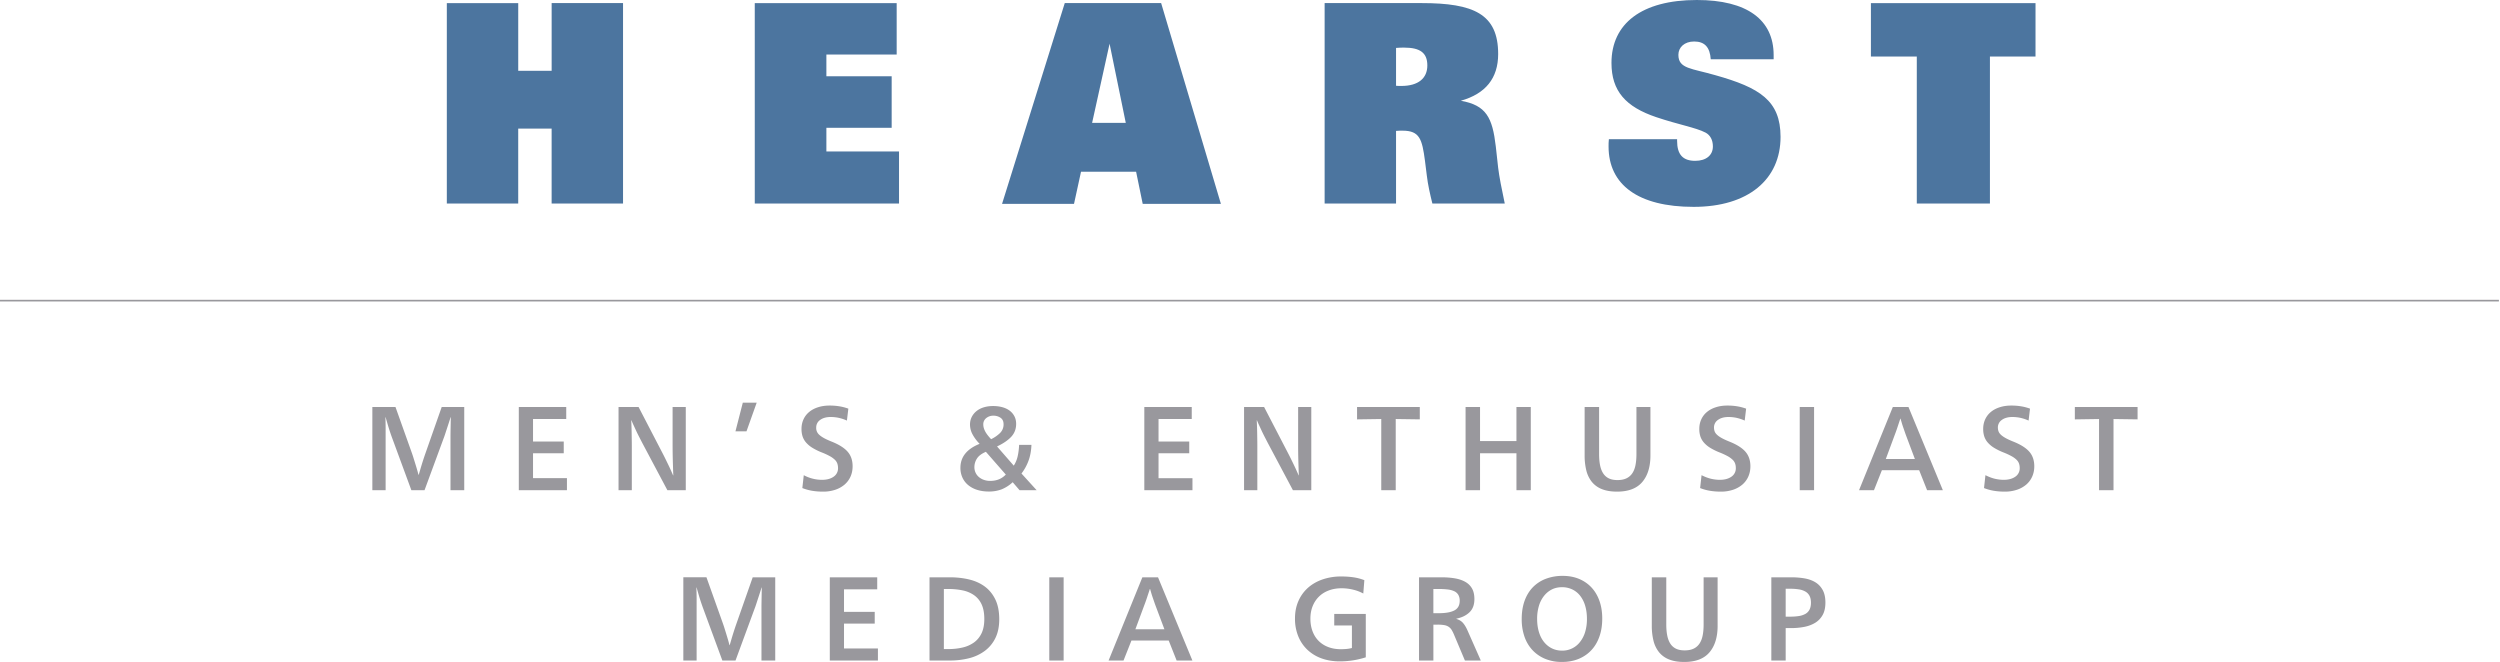 <svg xmlns="http://www.w3.org/2000/svg" width="1133" height="300" fill="none"><style>:root { --primary : #ffffff; }</style><g clip-path="url(#a)"><path fill="#4C759F" fill-rule="evenodd" d="M202.5 1.405h32.363v30.667h15.142V1.404h32.356V92.24h-32.363V58.297h-15.141v33.944H202.5V1.405zM600.325 92.24h32.363V59.325c1.046-.105 2.138-.105 2.97-.105 7.766 0 8.838 3.87 10.138 13.67l.845 6.736c.481 4.07 1.416 8.206 2.508 12.615h32.805c-1.423-6.717-2.495-12.12-2.989-16.172l-1.072-9.702c-1.534-13.09-4.303-18.656-15.857-20.711 11.223-3.16 16.929-10.203 16.929-21.173 0-18.162-11.087-23.085-34.716-23.085h-43.93v90.843h.006zm32.363-53.361V21.72c1.384-.144 2.619-.144 3.685-.144 7.278 0 10.495 2.413 10.495 8.07 0 5.8-4.048 9.305-11.801 9.305-.722 0-1.579 0-2.372-.078l-.007.007zm127.373 24.216v.728c0 6.21 2.612 9.065 8.201 9.065 5.05 0 8.019-2.614 8.019-6.515 0-2.927-1.202-5.17-3.366-6.295-4.406-2.283-12.165-3.57-22.29-6.978-13.849-4.662-20.308-11.835-20.308-24.567C730.317 10.736 743.944 0 768.997 0c22.777 0 34.819 8.948 34.819 24.97v1.9h-28.503c-.37-5.43-2.729-8.064-7.512-8.064-4.406 0-7.155 2.633-7.155 6.047 0 6.354 5.966 6.087 16.831 9.247 19.951 5.619 29.471 11.432 29.471 27.93 0 19.235-14.55 31.72-39.394 31.72-25.182 0-38.55-10.053-38.55-27.376 0-1.002 0-2.1.143-3.278h30.914zM342.058 1.405h64.316V24.71h-31.856v9.859h29.588v23.344h-29.588v10.723h32.922v23.599h-65.376l-.006-90.83zM922.494 25.62h-20.66v66.62h-33.142V25.62h-20.796V1.405H922.5l-.006 24.216zM454.133 92.39h32.61l3.171-14.547h24.974l2.989 14.547h35.437L526.228 1.398h-43.677l-28.418 90.993zm56.069-36.708h-15.258l7.915-35.876 7.343 35.876z" clip-rule="evenodd"/><path stroke="#99989D" stroke-width=".75" d="M0 136.25h1132.5"/><path fill="#99989D" fill-rule="evenodd" d="M186.753 205.569c.215.613.449 1.325.696 2.134l.781 2.513c.273.869.533 1.73.78 2.598.254.862.468 1.659.651 2.377h.104l.696-2.377a142.416 142.416 0 0 1 2.309-7.245l7.414-21.124h10.212v37.717h-6.231v-24.1c0-.94.013-1.919.026-2.944l.058-3.107a94.46 94.46 0 0 1 .078-2.918h-.11c-.247.757-.521 1.586-.8 2.48l-.865 2.651c-.272.819-.541 1.639-.807 2.461-.247.77-.481 1.436-.696 1.971l-8.65 23.5h-5.971l-8.488-23.069a91.267 91.267 0 0 1-2.471-7.566 156.61 156.61 0 0 1-.703-2.428h-.104c.082 2.007.116 4.016.104 6.025v27.044h-6.016v-37.717h10.478l7.525 21.124zm70.186 16.593h-21.815v-37.717h21.496v5.457h-15.05v10.21h13.918v5.3H241.57v11.293h15.369v5.457zm47.883-37.717h5.97v37.717h-8.331l-11.396-21.45c-.456-.883-.911-1.766-1.365-2.65a79.671 79.671 0 0 1-1.373-2.781l-1.21-2.624a66.505 66.505 0 0 1-.943-2.154h-.104c.095 1.8.158 3.602.189 5.405l.052 3.264c.019 1.096.026 2.043.026 2.833v20.157h-6.016v-37.717h9.079l11.018 21.235c.358.685.742 1.449 1.158 2.297l1.262 2.592a91.74 91.74 0 0 1 1.21 2.591l.988 2.246h.111c-.046-.9-.083-1.801-.111-2.702l-.104-3.538a259.583 259.583 0 0 1-.11-6.835v-17.886zm33.482 11.025h-4.995l3.33-12.97h6.29l-4.618 12.97h-.007zm45.522-4.863a18.948 18.948 0 0 0-3.87-1.273 17.743 17.743 0 0 0-3.44-.352c-2.01 0-3.61.444-4.813 1.325a4.075 4.075 0 0 0-1.795 3.434 4.015 4.015 0 0 0 1.314 3.244c.52.503 1.229 1.005 2.12 1.508.897.502 2.062 1.044 3.499 1.619 3.363 1.338 5.802 2.872 7.304 4.595 1.509 1.73 2.257 3.93 2.257 6.593 0 1.73-.325 3.303-.963 4.726a10.334 10.334 0 0 1-2.718 3.623 12.739 12.739 0 0 1-4.215 2.324 17.186 17.186 0 0 1-5.535.835c-1.723 0-3.343-.13-4.865-.378a22.195 22.195 0 0 1-4.488-1.241l.651-5.835a17.529 17.529 0 0 0 8.273 2.108c2.146 0 3.896-.47 5.236-1.41a4.523 4.523 0 0 0 1.521-1.707 4.55 4.55 0 0 0 .495-2.236 6.18 6.18 0 0 0-.325-2.049 4.51 4.51 0 0 0-1.152-1.73 10.712 10.712 0 0 0-2.23-1.599 31.195 31.195 0 0 0-3.545-1.645 27.394 27.394 0 0 1-4.358-2.135 12.248 12.248 0 0 1-2.875-2.402 8.221 8.221 0 0 1-1.587-2.787 10.903 10.903 0 0 1-.481-3.375c0-1.586.306-3.035.911-4.348a9.381 9.381 0 0 1 2.582-3.348c1.105-.921 2.452-1.632 4.032-2.135 1.574-.509 3.317-.757 5.21-.757 1.509 0 2.946.104 4.332.326 1.379.209 2.764.575 4.162 1.077l-.65 5.405h.006zm83.623 11.019c-.11 2.742-.566 5.17-1.372 7.298a21.718 21.718 0 0 1-3.142 5.673l6.875 7.565h-7.74l-3.115-3.623a16.593 16.593 0 0 1-5.054 3.245 16.067 16.067 0 0 1-5.801.972c-1.932 0-3.688-.254-5.269-.757a12.008 12.008 0 0 1-4.058-2.161 9.5 9.5 0 0 1-2.602-3.407 10.537 10.537 0 0 1-.91-4.426c0-4.902 2.894-8.525 8.702-10.862a18.816 18.816 0 0 1-3.226-4.321 9.373 9.373 0 0 1-1.132-4.374c0-1.305.273-2.474.807-3.518a8.117 8.117 0 0 1 2.211-2.677c.924-.737 2.029-1.292 3.298-1.671 1.275-.378 2.666-.568 4.162-.568 1.477 0 2.843.17 4.117.51 1.269.346 2.374.855 3.304 1.54a7.514 7.514 0 0 1 2.205 2.546c.534 1.005.807 2.174.807 3.505 0 2.311-.755 4.263-2.257 5.869-1.509 1.599-3.642 3.048-6.4 4.347l7.577 8.701c.826-1.266 1.418-2.689 1.776-4.269.358-1.586.572-3.296.65-5.137h5.587zm-18.276-2.591a15.226 15.226 0 0 0 4.032-2.781 5.369 5.369 0 0 0 1.613-3.976c0-1.331-.455-2.31-1.366-2.937a5.58 5.58 0 0 0-3.252-.953 4.983 4.983 0 0 0-3.226 1.084 3.542 3.542 0 0 0-1.346 2.917c0 .934.26 1.926.781 2.971.52 1.044 1.437 2.271 2.764 3.675zm-2.361 5.724c-1.938.829-3.291 1.848-4.059 3.055a7.143 7.143 0 0 0-1.157 3.917 5.797 5.797 0 0 0 2.126 4.537 7.1 7.1 0 0 0 2.277 1.24 8.448 8.448 0 0 0 2.745.437c1.365 0 2.627-.215 3.791-.653 1.165-.43 2.264-1.168 3.304-2.212l-9.027-10.314v-.007zm93.619 17.403h-21.827v-37.717H540.1v5.457h-15.051v10.21h13.919v5.3h-13.919v11.293h15.376v5.457h.006zm47.883-37.717h5.964v37.717h-8.325l-11.401-21.45-1.366-2.65a79.671 79.671 0 0 1-1.373-2.781l-1.209-2.624a62.382 62.382 0 0 1-.943-2.154h-.104c.094 1.8.157 3.602.188 5.405l.052 3.264c.02 1.096.026 2.043.026 2.833v20.157h-6.016v-37.717h9.08l11.017 21.235c.358.685.742 1.449 1.158 2.297l1.262 2.592a91.74 91.74 0 0 1 1.21 2.591l.995 2.246h.104c-.043-.9-.078-1.801-.104-2.702l-.111-3.538a263.974 263.974 0 0 1-.104-6.835v-17.886zm37.672 37.717v-32.26l-10.966.164v-5.621h28.429v5.614l-10.907-.157v32.26h-6.556zm67.772 0h-6.504v-16.75h-16.501v16.75h-6.556v-37.717h6.556v15.451h16.495v-15.451h6.504v37.717h.006zm54.218-15.777c0 5.15-1.236 9.171-3.707 12.076-2.472 2.898-6.27 4.347-11.389 4.347-2.764 0-5.08-.391-6.959-1.162a11.045 11.045 0 0 1-4.547-3.322 13.395 13.395 0 0 1-2.471-5.19 28.028 28.028 0 0 1-.748-6.749v-21.94h6.556v21.398c0 1.834.143 3.486.429 4.941.286 1.463.748 2.696 1.399 3.702a6.28 6.28 0 0 0 2.549 2.297c1.06.523 2.374.784 3.948.784 1.613 0 2.966-.261 4.059-.784a6.573 6.573 0 0 0 2.666-2.297c.677-1.006 1.158-2.239 1.444-3.702.286-1.455.43-3.107.43-4.941v-21.398h6.341v21.94zm42.732-15.778a18.969 18.969 0 0 0-3.877-1.273 17.674 17.674 0 0 0-3.434-.352c-2.01 0-3.61.444-4.813 1.325a4.077 4.077 0 0 0-1.801 3.434c0 .613.091 1.175.273 1.697.175.522.52 1.044 1.04 1.54.521.51 1.236 1.012 2.127 1.515.898.502 2.062 1.044 3.493 1.619 3.369 1.338 5.808 2.872 7.31 4.595 1.503 1.73 2.257 3.93 2.257 6.593 0 1.73-.325 3.303-.969 4.726a10.247 10.247 0 0 1-2.712 3.623 12.738 12.738 0 0 1-4.221 2.324 17.178 17.178 0 0 1-5.529.835c-1.723 0-3.343-.13-4.871-.378a22.195 22.195 0 0 1-4.488-1.241l.65-5.835c1.574.79 3.038 1.338 4.378 1.645 1.346.307 2.64.457 3.902.457 2.147 0 3.89-.464 5.236-1.404a4.538 4.538 0 0 0 2.016-3.943 6.18 6.18 0 0 0-.325-2.049 4.509 4.509 0 0 0-1.158-1.73 10.71 10.71 0 0 0-2.224-1.599 31.03 31.03 0 0 0-3.551-1.645 27.394 27.394 0 0 1-4.358-2.135 12.237 12.237 0 0 1-2.868-2.402 8.205 8.205 0 0 1-1.587-2.787 10.904 10.904 0 0 1-.482-3.375c0-1.586.306-3.035.911-4.348a9.381 9.381 0 0 1 2.582-3.348c1.106-.921 2.452-1.632 4.033-2.135 1.573-.509 3.31-.757 5.209-.757 1.503 0 2.947.104 4.325.326 1.379.209 2.771.575 4.163 1.077l-.644 5.405h.007zm31.434 31.555h-6.504v-37.717h6.504v37.717zm58.361 0h-7.142l-3.603-9.073H852.88l-3.597 9.073h-6.77l15.317-37.717h7.089l15.584 37.717zm-16.657-24.746a50.835 50.835 0 0 1-.618-1.73 308.48 308.48 0 0 0-.728-2.109 39.682 39.682 0 0 1-.67-2.108l-.508-1.73h-.11c-.143.47-.325 1.045-.566 1.73l-.696 2.108a58.424 58.424 0 0 1-.728 2.109c-.248.685-.462 1.26-.644 1.73l-3.922 10.588h13.164l-3.974-10.588zm55.512-6.809a18.907 18.907 0 0 0-3.863-1.273 17.667 17.667 0 0 0-3.447-.352c-2.004 0-3.604.444-4.807 1.325a4.09 4.09 0 0 0-1.802 3.434c0 .613.091 1.175.274 1.697.175.522.526 1.044 1.04 1.54.521.51 1.236 1.012 2.127 1.515.898.502 2.062 1.044 3.493 1.619 3.369 1.338 5.808 2.872 7.31 4.595 1.503 1.73 2.257 3.93 2.257 6.593 0 1.73-.325 3.303-.969 4.726a10.247 10.247 0 0 1-2.712 3.623 12.738 12.738 0 0 1-4.221 2.324 17.178 17.178 0 0 1-5.529.835c-1.723 0-3.343-.13-4.865-.378a22.195 22.195 0 0 1-4.488-1.241l.644-5.835c1.574.79 3.038 1.338 4.378 1.645 1.346.307 2.647.457 3.902.457 2.146 0 3.89-.464 5.236-1.404a4.538 4.538 0 0 0 2.016-3.943 6.18 6.18 0 0 0-.325-2.049 4.519 4.519 0 0 0-1.151-1.73 10.718 10.718 0 0 0-2.231-1.599 31.11 31.11 0 0 0-3.551-1.645 27.42 27.42 0 0 1-4.352-2.135 12.223 12.223 0 0 1-2.874-2.402 8.188 8.188 0 0 1-1.587-2.787 10.904 10.904 0 0 1-.482-3.375c0-1.586.306-3.035.911-4.348a9.381 9.381 0 0 1 2.582-3.348c1.106-.921 2.452-1.632 4.033-2.135 1.573-.509 3.317-.757 5.209-.757 1.503 0 2.947.104 4.325.326 1.379.209 2.771.575 4.163 1.077l-.644 5.405zm31.929 31.555v-32.26l-10.966.164v-5.621h28.429v5.614l-10.907-.157v32.26h-6.556zM327.69 282.758c.214.614.455 1.326.702 2.135l.781 2.513.78 2.598c.247.862.456 1.658.638 2.376h.11l.696-2.376a141.536 141.536 0 0 1 2.316-7.246l7.414-21.123h10.212v37.717h-6.238v-24.1c0-.94.013-1.92.033-2.944l.052-3.108c.019-1.044.045-2.023.078-2.917h-.104c-.254.757-.521 1.586-.807 2.48-.286.907-.572 1.789-.865 2.65l-.8 2.461a34.48 34.48 0 0 1-.702 1.972l-8.651 23.499h-5.964l-8.494-23.069a91.13 91.13 0 0 1-2.472-7.565c-.238-.808-.47-1.617-.696-2.428h-.11c.083 2.007.12 4.016.11 6.025v27.037h-6.022v-37.717h10.478l7.525 21.124v.006zm70.185 16.594h-21.814v-37.717h21.496v5.457h-15.051v10.209h13.919v5.301h-13.919v11.293h15.369v5.457zm32.573-37.717c3.148 0 6.1.333 8.839.999 2.738.665 5.112 1.762 7.122 3.263 2.003 1.521 3.577 3.48 4.728 5.895 1.145 2.415 1.717 5.366 1.717 8.865 0 3.309-.585 6.149-1.743 8.505a15.928 15.928 0 0 1-4.787 5.81 20.164 20.164 0 0 1-7.115 3.329 35.012 35.012 0 0 1-8.761 1.044h-9.191v-37.71h9.191zm-2.687 32.527h2.043c2.289 0 4.429-.235 6.419-.705a14.35 14.35 0 0 0 5.184-2.291c1.47-1.064 2.615-2.461 3.447-4.191.82-1.73 1.236-3.871 1.236-6.429 0-2.703-.416-4.929-1.236-6.672a10.334 10.334 0 0 0-3.447-4.164 13.894 13.894 0 0 0-5.184-2.155 31.452 31.452 0 0 0-6.419-.626h-2.043v27.233zm54.277 5.19h-6.504v-37.717h6.504v37.717zm58.361 0h-7.148l-3.597-9.074h-16.878l-3.597 9.074h-6.77l15.31-37.717h7.096l15.584 37.717zm-16.657-24.747a48.011 48.011 0 0 1-.618-1.729 308.48 308.48 0 0 0-.728-2.109c-.243-.696-.466-1.4-.67-2.108-.165-.578-.334-1.155-.508-1.73h-.11a42.12 42.12 0 0 1-.566 1.73c-.234.685-.462 1.39-.696 2.108a56.54 56.54 0 0 1-.729 2.109 80.244 80.244 0 0 1-.643 1.729l-3.922 10.588h13.164l-3.974-10.588zm94.101-5.62a18.403 18.403 0 0 0-4.54-1.73 21.879 21.879 0 0 0-5.294-.653c-2.114 0-4.039.327-5.776.98-1.737.646-3.226 1.566-4.462 2.78-1.236 1.208-2.192 2.657-2.875 4.348-.683 1.697-1.021 3.59-1.021 5.679 0 2.089.325 3.982.969 5.699.644 1.71 1.561 3.165 2.765 4.373 1.203 1.208 2.653 2.135 4.357 2.781 1.698.653 3.604.979 5.724.979.819 0 1.652-.039 2.497-.111a14.768 14.768 0 0 0 2.498-.431v-10.216h-8.007v-5.241h14.296v19.668a38.18 38.18 0 0 1-5.938 1.403 39.575 39.575 0 0 1-5.886.437c-3.011 0-5.75-.457-8.221-1.351a18.322 18.322 0 0 1-6.4-3.89 17.456 17.456 0 0 1-4.163-6.136 21.061 21.061 0 0 1-1.476-8.075c0-2.885.507-5.496 1.528-7.833a17.278 17.278 0 0 1 4.299-6.006c1.848-1.651 4.059-2.937 6.635-3.831a25.783 25.783 0 0 1 8.546-1.352c1.828 0 3.603.118 5.32.353a22.64 22.64 0 0 1 5.106 1.325l-.481 6.051zm25.261-7.35h10.101c2.296 0 4.358.163 6.205.483 1.847.326 3.421.868 4.729 1.625 1.313.758 2.315 1.763 3.011 3.023.702 1.259 1.047 2.846 1.047 4.758 0 2.559-.741 4.544-2.231 5.967-1.483 1.423-3.466 2.389-5.938 2.891v.111c1.294.392 2.296 1.006 3.011 1.835.716.829 1.379 1.925 1.991 3.296l6.068 13.728h-7.2L659.117 288a17.803 17.803 0 0 0-1.157-2.402 4.724 4.724 0 0 0-1.399-1.514 5.215 5.215 0 0 0-2.042-.784 18.049 18.049 0 0 0-3.089-.215h-1.821v16.267h-6.505v-37.717zm6.505 16.267h2.413c3.154 0 5.528-.424 7.122-1.273 1.593-.849 2.393-2.298 2.393-4.347a5.168 5.168 0 0 0-.65-2.729 4.193 4.193 0 0 0-1.854-1.625 9.836 9.836 0 0 0-2.979-.784 33.743 33.743 0 0 0-4.032-.215h-2.42v10.966l.007.007zm58.679-16.913c2.686 0 5.138.457 7.337 1.37 2.205.921 4.084 2.22 5.645 3.897 1.561 1.672 2.758 3.702 3.597 6.071.846 2.383 1.268 5.046 1.268 8.003 0 3.029-.429 5.758-1.294 8.186-.858 2.435-2.081 4.491-3.681 6.188-1.594 1.697-3.512 3.003-5.75 3.917-2.237.914-4.754 1.377-7.545 1.377a19.58 19.58 0 0 1-7.499-1.377 16.459 16.459 0 0 1-5.756-3.891 17.116 17.116 0 0 1-3.681-6.103 23.777 23.777 0 0 1-1.288-8.081c0-3.062.429-5.797 1.288-8.212.865-2.415 2.101-4.459 3.707-6.136a16.262 16.262 0 0 1 5.86-3.858 21.177 21.177 0 0 1 7.792-1.351zm-.429 5.13c-1.685 0-3.207.34-4.566 1.025-1.366.686-2.543 1.658-3.545 2.918a13.53 13.53 0 0 0-2.315 4.543 20.184 20.184 0 0 0-.807 5.888c0 2.154.274 4.132.807 5.914.54 1.782 1.307 3.297 2.315 4.544 1.002 1.24 2.192 2.206 3.571 2.885 1.379.685 2.927 1.031 4.65 1.031a10.064 10.064 0 0 0 4.519-1.017 10.114 10.114 0 0 0 3.592-2.932 13.542 13.542 0 0 0 2.316-4.537c.558-1.911.829-3.896.806-5.888 0-2.199-.273-4.19-.806-5.972a13.5 13.5 0 0 0-2.283-4.537 10.015 10.015 0 0 0-3.578-2.866 10.723 10.723 0 0 0-4.676-.999zm70.569 17.455c0 5.151-1.236 9.172-3.707 12.077-2.472 2.898-6.277 4.347-11.402 4.347-2.758 0-5.073-.392-6.959-1.162a11.028 11.028 0 0 1-4.54-3.323 13.407 13.407 0 0 1-2.472-5.189 28.036 28.036 0 0 1-.754-6.75v-21.939h6.563v21.398c0 1.834.143 3.485.429 4.941.286 1.462.748 2.696 1.392 3.701a6.287 6.287 0 0 0 2.556 2.298c1.053.522 2.374.783 3.948.783 1.613 0 2.966-.261 4.058-.783a6.578 6.578 0 0 0 2.667-2.298c.676-1.005 1.158-2.239 1.444-3.701.286-1.456.429-3.107.429-4.941v-21.398h6.342v21.933l.006.006zm33.366-21.939c2.12 0 4.117.163 5.997.483 1.879.326 3.518.914 4.917 1.762 1.398.849 2.504 2.017 3.33 3.512.826 1.495 1.236 3.395 1.236 5.699 0 2.265-.423 4.152-1.262 5.646-.846 1.495-1.977 2.677-3.415 3.538-1.431.862-3.076 1.476-4.943 1.835a30.83 30.83 0 0 1-5.854.541h-2.53v14.701h-6.504v-37.717h9.034-.006zm-2.524 17.833h2.043c1.431 0 2.731-.091 3.902-.274a8.696 8.696 0 0 0 2.979-.972 4.677 4.677 0 0 0 1.88-1.946c.429-.829.65-1.873.65-3.133 0-1.227-.215-2.239-.624-3.055a4.76 4.76 0 0 0-1.821-1.945 8.414 8.414 0 0 0-2.96-1.025c-1.342-.21-2.7-.309-4.058-.294h-1.991v12.644z" clip-rule="evenodd"/></g><defs><clipPath id="a"><path fill="#fff" d="M0 0h1132.5v300H0z"/></clipPath></defs></svg>